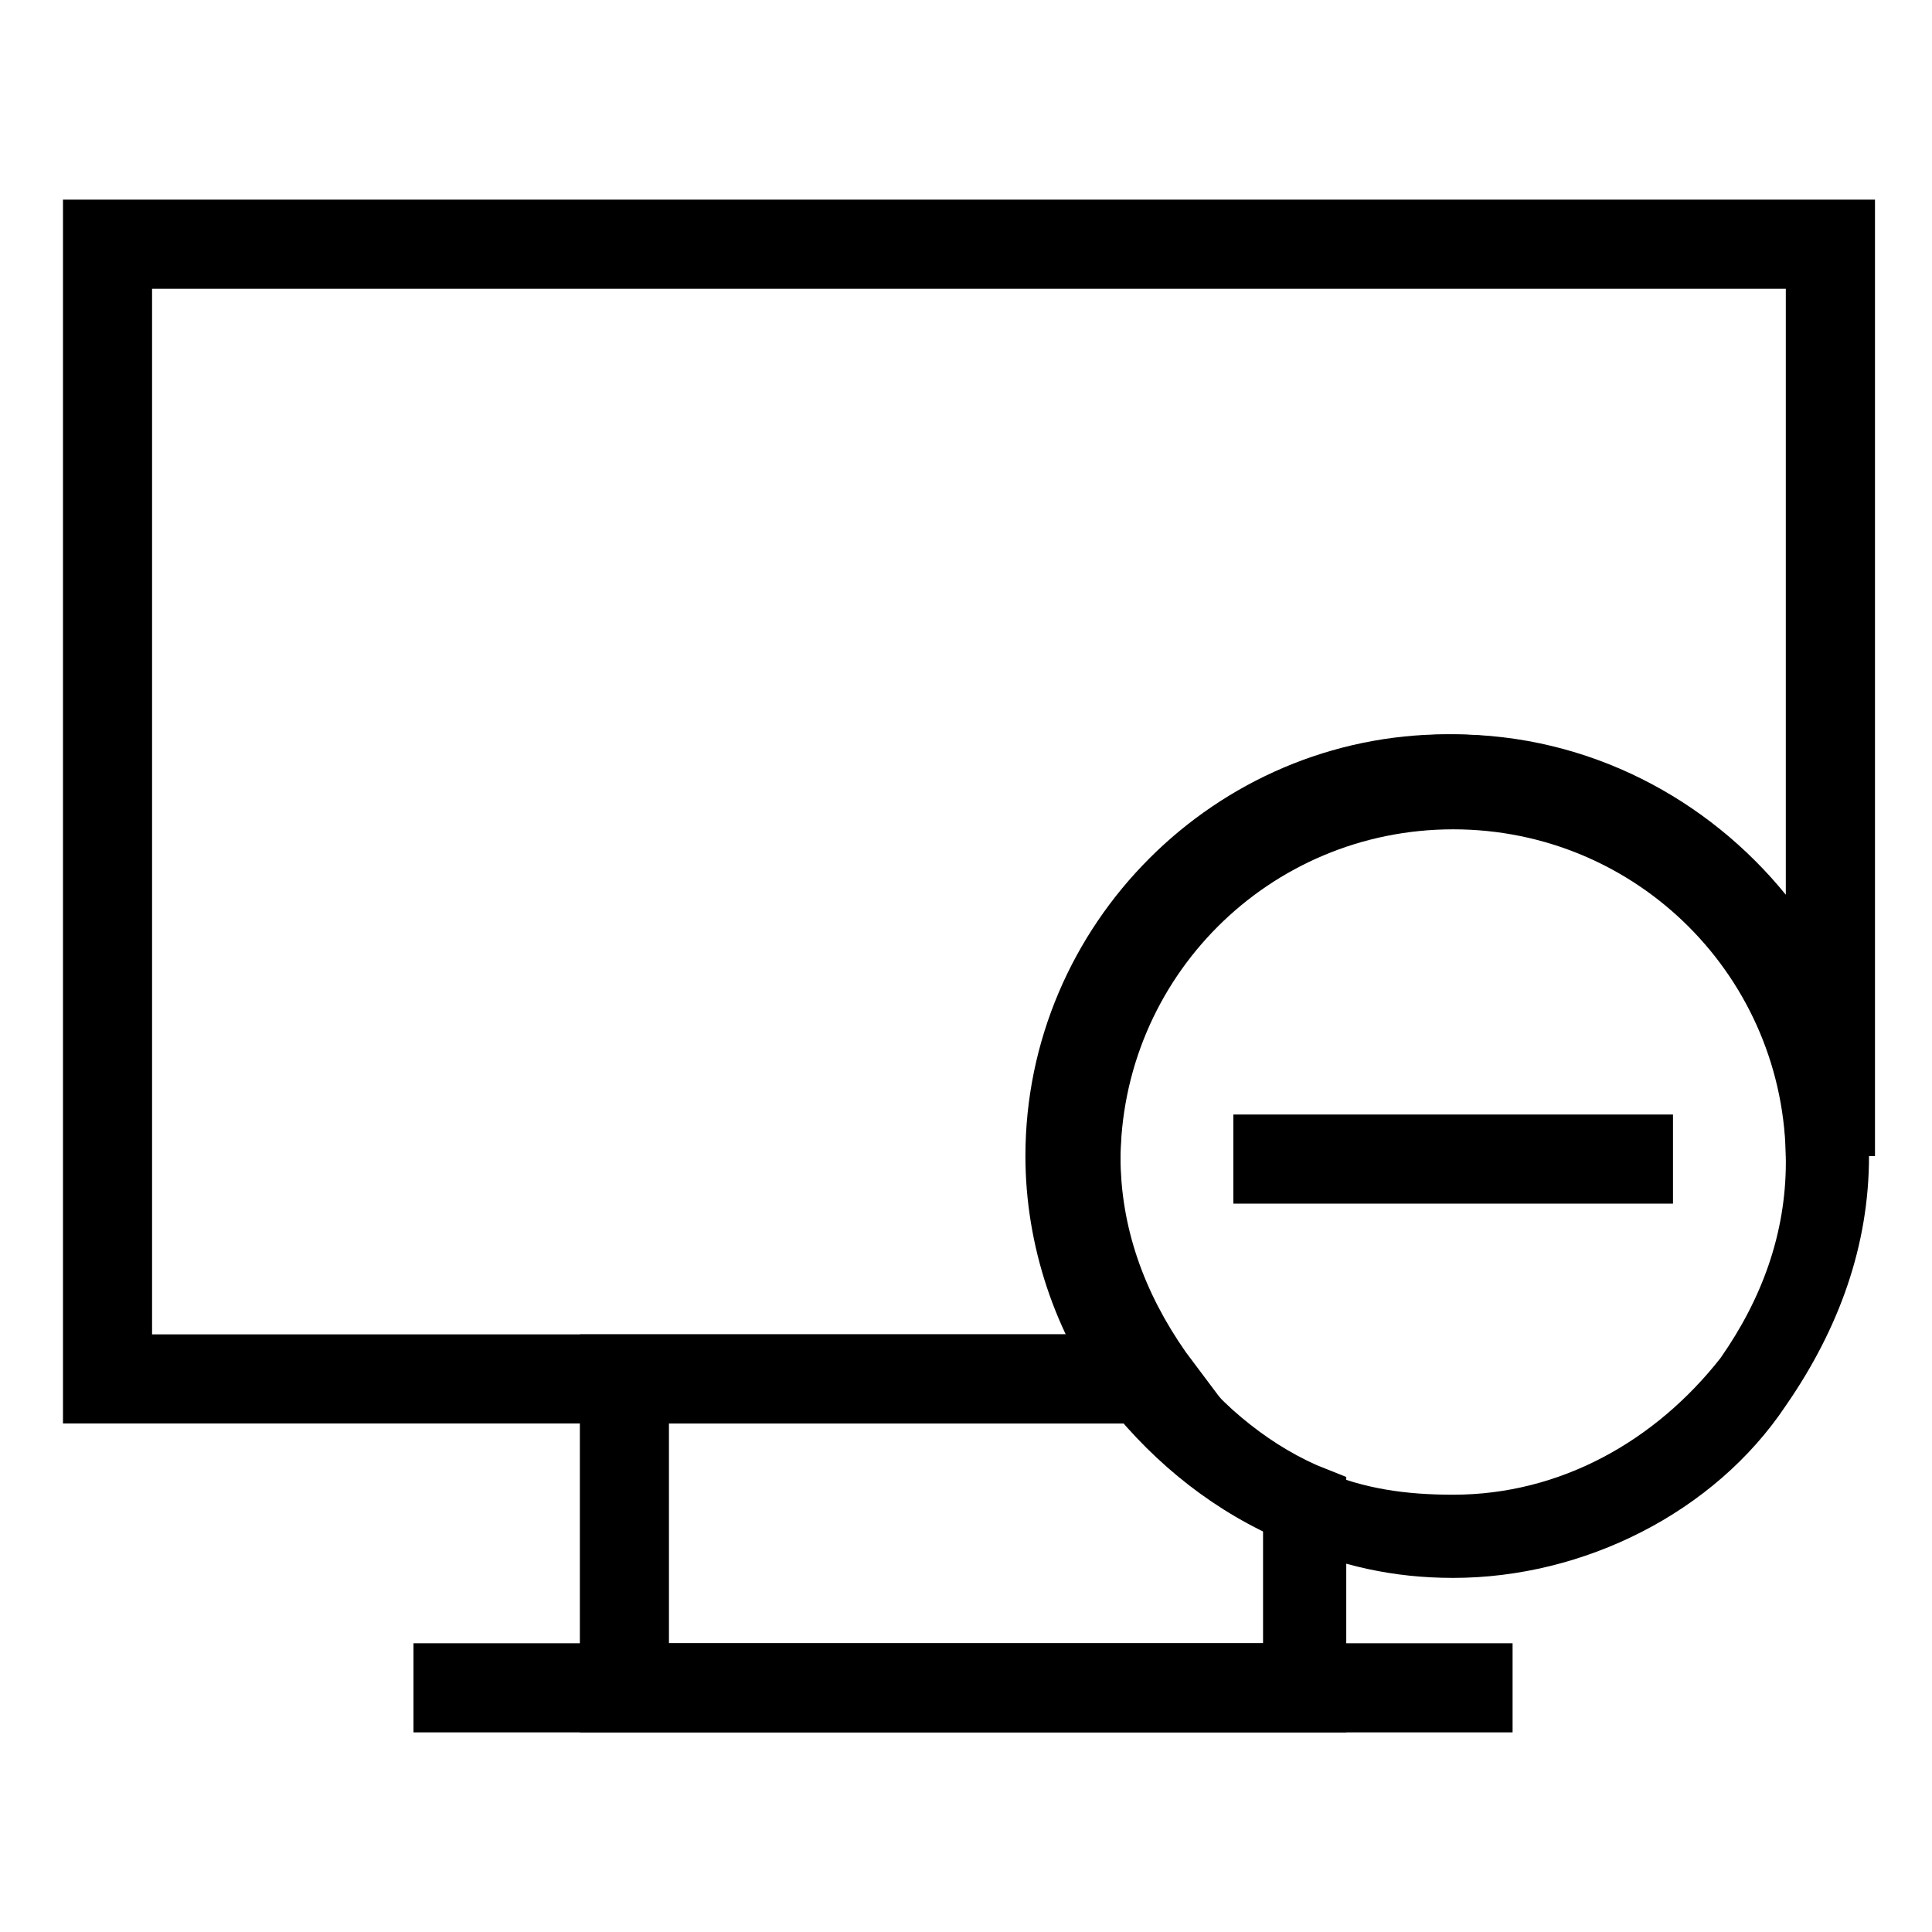 <?xml version="1.0" encoding="UTF-8"?>
<!-- Uploaded to: SVG Repo, www.svgrepo.com, Generator: SVG Repo Mixer Tools -->
<svg fill="#000000" width="800px" height="800px" version="1.1" viewBox="144 144 512 512" xmlns="http://www.w3.org/2000/svg">
 <g>
  <path d="m253.58 579.48h291.27v23.617h-291.27z"/>
  <path d="m472.42 521.23h-311.73v-324.33h480.2v253.48h-23.617c0-48.805-39.359-88.168-88.168-88.168-48.805 0-88.168 39.359-88.168 88.168 0 18.895 6.297 36.211 17.32 51.957zm-288.12-23.613h244.03c-6.297-14.168-11.02-29.914-11.02-47.23 0-61.402 50.383-111.78 111.78-111.78 36.211 0 67.699 17.32 88.168 42.508v-160.59h-432.96z"/>
  <path d="m502.34 603.1h-204.67v-105.48h155.87l3.148 4.723c9.445 12.594 22.043 23.617 36.211 29.914l7.871 3.148v67.699zm-181.06-23.617h157.44v-29.914c-14.168-6.297-25.191-17.32-36.211-28.34h-121.23z"/>
  <path d="m529.1 562.16c-15.742 0-29.914-3.148-44.082-9.445-18.895-7.871-34.637-20.469-47.23-36.211-14.168-18.895-22.043-42.508-22.043-66.125 0-61.402 50.383-111.78 111.78-111.78 61.402 0 111.78 50.383 111.78 111.78 0 23.617-7.871 45.656-22.043 66.125-18.891 28.336-53.527 45.656-88.164 45.656zm0-198.38c-48.805 0-88.168 39.359-88.168 88.168 0 18.895 6.297 36.211 17.32 51.957 9.445 12.594 22.043 23.617 36.211 29.914 11.02 4.723 22.043 6.297 34.637 6.297 28.34 0 53.531-14.168 70.848-36.211 11.02-15.742 17.32-33.062 17.32-51.957-0.004-48.809-39.363-88.168-88.168-88.168z"/>
  <path d="m470.85 439.36h116.51v23.617h-116.51z"/>
 </g>
</svg>